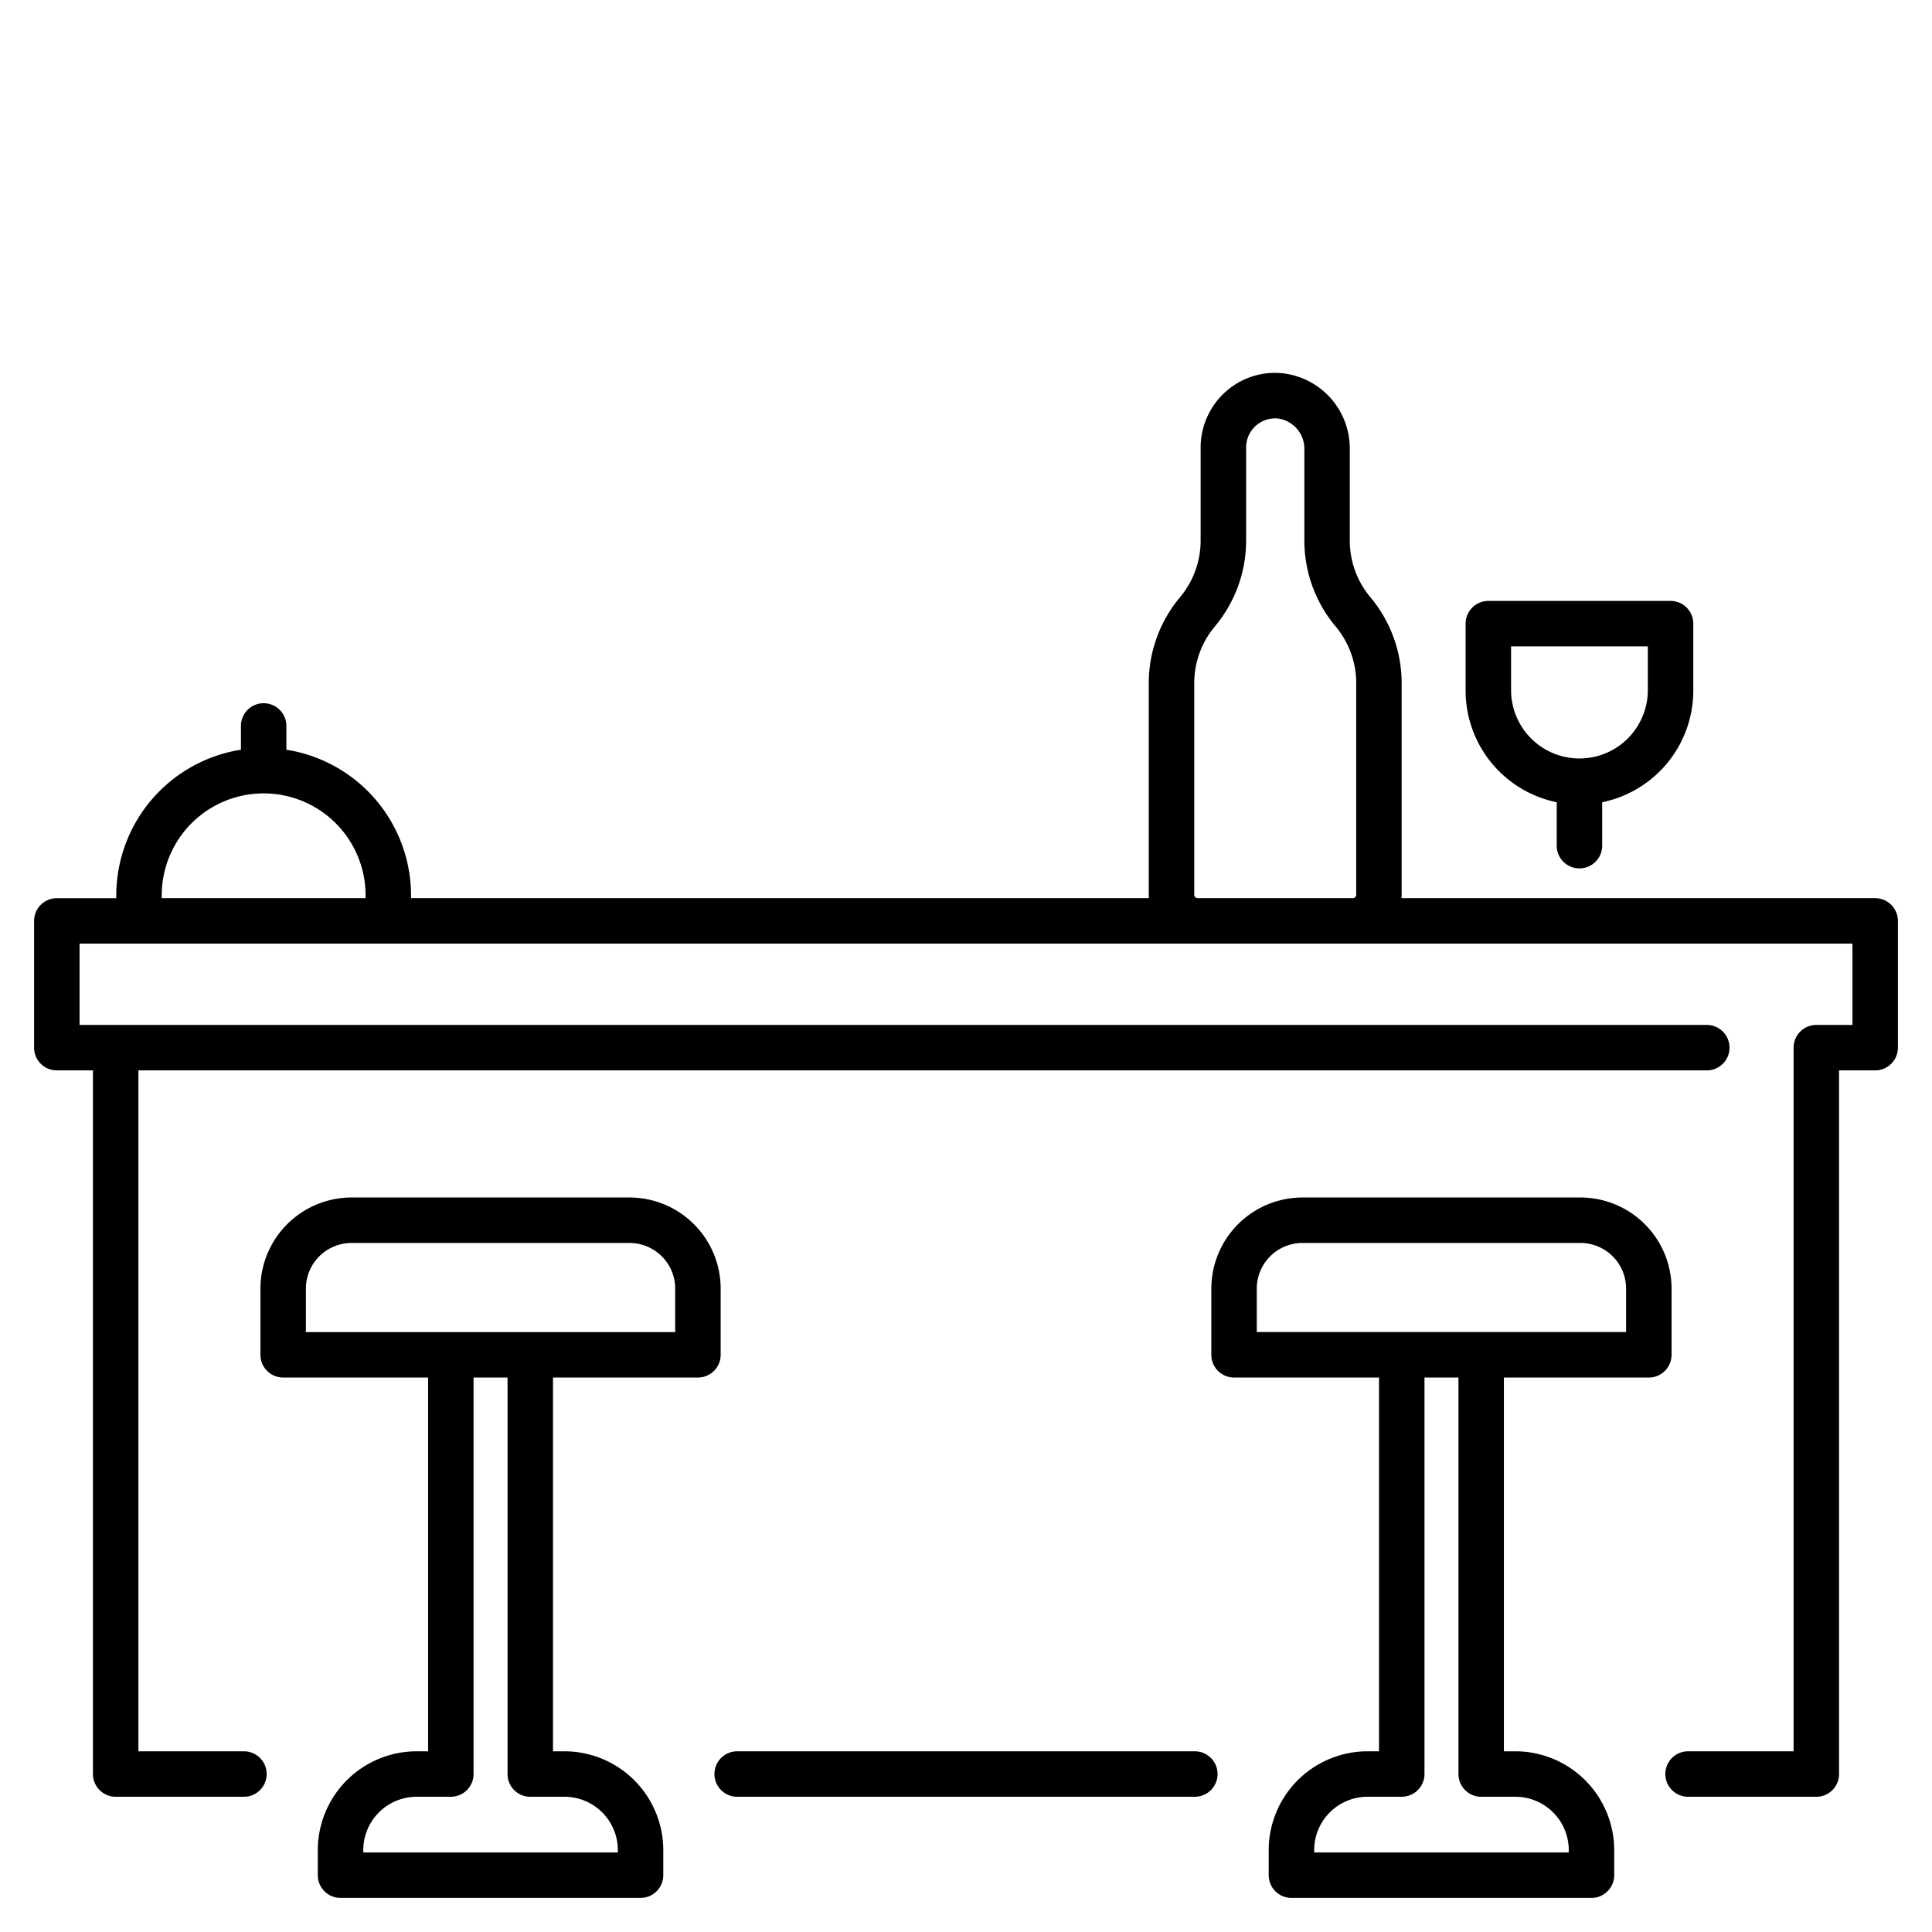 <svg xmlns="http://www.w3.org/2000/svg" id="line" height="512" viewBox="0 0 340 340" width="512"><path d="m10 188.371h6.358v123.829a4 4 0 0 0 4 4h22.569a4 4 0 1 0 0-8h-18.569v-119.829h276.01a4 4 0 0 0 0-8h-286.368v-14.309h312v14.309h-6.358a4 4 0 0 0 -4 4v123.829h-18.569a4 4 0 0 0 0 8h22.569a4 4 0 0 0 4-4v-123.829h6.358a4 4 0 0 0 4-4v-22.309a4 4 0 0 0 -4-4h-83.364c.014-.2.03-.389.03-.588v-37.269a23.538 23.538 0 0 0 -5.5-15.1 15.518 15.518 0 0 1 -3.626-9.96v-16.085a13.316 13.316 0 0 0 -12.259-13.41 13.016 13.016 0 0 0 -9.84 3.52 13.18 13.18 0 0 0 -4.149 9.577v16.394a15.52 15.52 0 0 1 -3.627 9.961 23.532 23.532 0 0 0 -5.5 15.1v37.269c0 .2.016.393.03.588h-129.86v-.5a25.977 25.977 0 0 0 -21.935-25.622v-4.181a4 4 0 0 0 -8 0v4.181a25.977 25.977 0 0 0 -21.937 25.627v.5h-10.463a4 4 0 0 0 -4 4v22.309a4 4 0 0 0 4 3.998zm200.169-30.9v-37.266a15.521 15.521 0 0 1 3.627-9.962 23.53 23.53 0 0 0 5.5-15.1v-16.396a5.123 5.123 0 0 1 5.126-5.124c.115 0 .23 0 .347.011a5.368 5.368 0 0 1 4.775 5.426v16.081a23.531 23.531 0 0 0 5.5 15.1 15.518 15.518 0 0 1 3.627 9.961v37.269a.589.589 0 0 1 -.588.588h-27.326a.589.589 0 0 1 -.588-.585zm-181.708.09a17.937 17.937 0 0 1 35.874 0v.5h-35.874z"></path><path d="m129.731 316.2h80.539a4 4 0 0 0 0-8h-80.539a4 4 0 0 0 0 8z"></path><path d="m110.79 210.739h-48.922a16.055 16.055 0 0 0 -16.036 16.036v11.648a4 4 0 0 0 4 4h25.508v65.777h-2.02a17.413 17.413 0 0 0 -17.393 17.39v4.41a4 4 0 0 0 4 4h52.8a4 4 0 0 0 4-4v-4.41a17.413 17.413 0 0 0 -17.389-17.39h-2.02v-65.777h25.508a4 4 0 0 0 4-4v-11.648a16.055 16.055 0 0 0 -16.036-16.036zm-17.472 105.461h6.02a9.4 9.4 0 0 1 9.393 9.393v.407h-44.8v-.41a9.4 9.4 0 0 1 9.389-9.39h6.02a4 4 0 0 0 4-4v-69.777h5.978v69.777a4 4 0 0 0 4 4zm25.508-81.774h-64.994v-7.648a8.045 8.045 0 0 1 8.036-8.036h48.922a8.045 8.045 0 0 1 8.036 8.036z"></path><path d="m284.073 330v-4.41a17.413 17.413 0 0 0 -17.393-17.39h-2.02v-65.777h25.508a4 4 0 0 0 4-4v-11.648a16.054 16.054 0 0 0 -16.036-16.036h-48.922a16.054 16.054 0 0 0 -16.036 16.036v11.648a4 4 0 0 0 4 4h25.509v65.777h-2.021a17.413 17.413 0 0 0 -17.392 17.39v4.41a4 4 0 0 0 4 4h52.8a4 4 0 0 0 4.003-4zm-62.9-103.225a8.045 8.045 0 0 1 8.036-8.036h48.922a8.045 8.045 0 0 1 8.036 8.036v7.648h-64.993zm54.9 99.225h-44.8v-.41a9.4 9.4 0 0 1 9.392-9.393h6.021a4 4 0 0 0 4-4v-69.774h5.977v69.777a4 4 0 0 0 4 4h6.02a9.4 9.4 0 0 1 9.393 9.393z"></path><path d="m273.957 141.183v7.641a4 4 0 0 0 8 0v-7.641a20.067 20.067 0 0 0 16.034-19.631v-11.8a4 4 0 0 0 -4-4h-32.067a4 4 0 0 0 -4 4v11.8a20.067 20.067 0 0 0 16.033 19.631zm-8.033-27.43h24.067v7.8a12.034 12.034 0 0 1 -24.067 0z"></path></svg>
